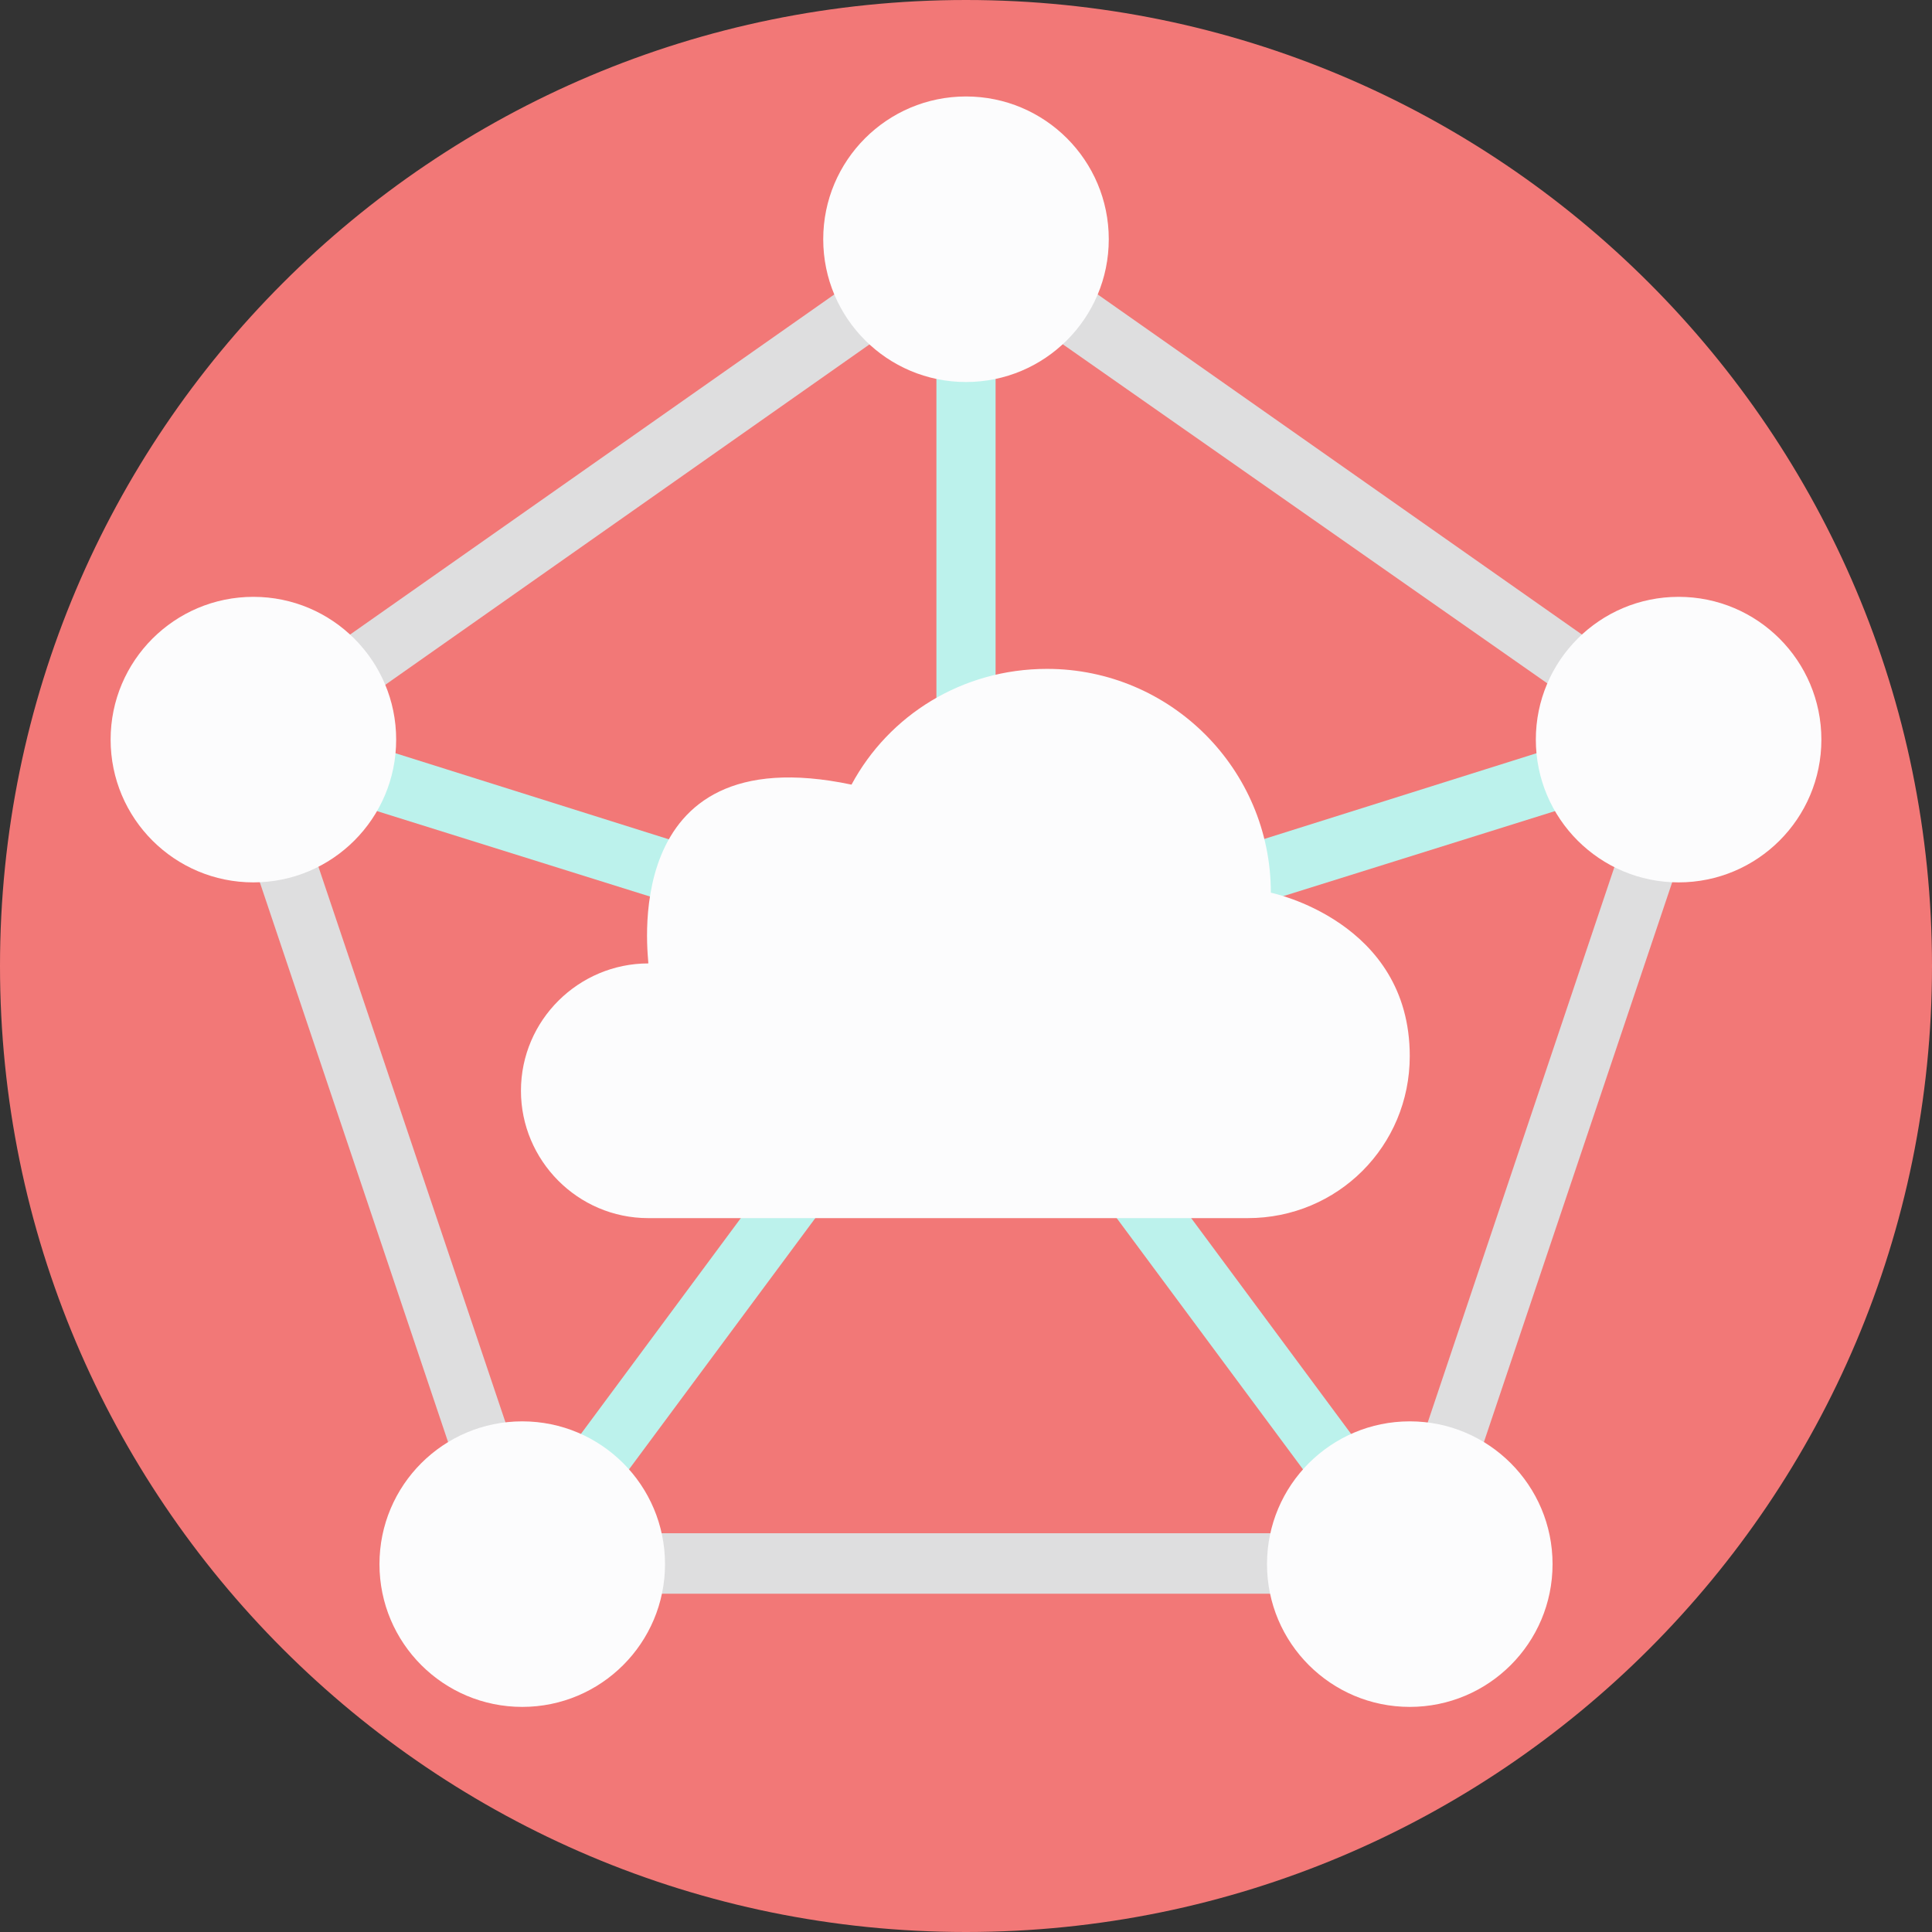 <?xml version="1.0" encoding="utf-8"?>	
<svg width="90" height="90" viewBox="0 0 90 90" fill="none" xmlns="http://www.w3.org/2000/svg">
<rect x="0" y="0" width="90" height="90" fill="#333333" stroke="none"/>
<g clip-path="url(#clip0)">
<path d="M45 90C69.853 90 90 69.853 90 45C90 20.147 69.853 0 45 0C20.147 0 0 20.147 0 45C0 69.853 20.147 90 45 90Z" fill="#F27877"/>
<path d="M78.675 35.832L77.776 33.136L46.378 43.023V11.145H43.622V43.023L12.224 33.136L11.325 35.832L42.723 45.659L23.189 72.024L25.406 73.702L45 47.277L64.594 73.702L66.811 72.024L47.277 45.659L78.675 35.832Z" fill="#BCF2EC"/>
<path d="M59.201 41.585C59.201 35.833 54.527 31.159 48.775 31.159C44.82 31.159 41.405 33.316 39.667 36.551C28.582 34.215 30.26 44.88 30.2 44.88C26.964 44.88 24.268 47.517 24.268 50.812C24.268 54.048 26.904 56.745 30.2 56.745H58.122C62.317 56.745 65.672 53.389 65.672 49.195C65.672 42.903 59.201 41.585 59.201 41.585Z" fill="#FCFCFD"/>
<path d="M66.751 74.241H23.249L9.767 34.154L45 9.407L80.233 34.154L66.751 74.241ZM25.286 71.425H64.774L76.938 35.233L45 12.883L13.123 35.293L25.286 71.425Z" fill="#DEDEDF"/>
<path d="M45 17.796C48.674 17.796 51.651 14.819 51.651 11.145C51.651 7.472 48.674 4.494 45 4.494C41.327 4.494 38.349 7.472 38.349 11.145C38.349 14.819 41.327 17.796 45 17.796Z" fill="#FCFCFD"/>
<path d="M24.328 79.514C28.001 79.514 30.979 76.537 30.979 72.863C30.979 69.19 28.001 66.212 24.328 66.212C20.654 66.212 17.677 69.19 17.677 72.863C17.677 76.537 20.654 79.514 24.328 79.514Z" fill="#FCFCFD"/>
<path d="M65.673 79.514C69.346 79.514 72.324 76.537 72.324 72.863C72.324 69.19 69.346 66.212 65.673 66.212C61.999 66.212 59.022 69.19 59.022 72.863C59.022 76.537 61.999 79.514 65.673 79.514Z" fill="#FCFCFD"/>
<path d="M11.804 41.105C15.477 41.105 18.455 38.128 18.455 34.454C18.455 30.781 15.477 27.803 11.804 27.803C8.131 27.803 5.153 30.781 5.153 34.454C5.153 38.128 8.131 41.105 11.804 41.105Z" fill="#FCFCFD"/>
<path d="M78.196 41.105C81.869 41.105 84.847 38.128 84.847 34.454C84.847 30.781 81.869 27.803 78.196 27.803C74.522 27.803 71.545 30.781 71.545 34.454C71.545 38.128 74.522 41.105 78.196 41.105Z" fill="#FCFCFD"/>
</g>
<defs>
<clipPath id="clip0">
<rect width="90" height="90" fill="white"/>
</clipPath>
</defs>
</svg>
